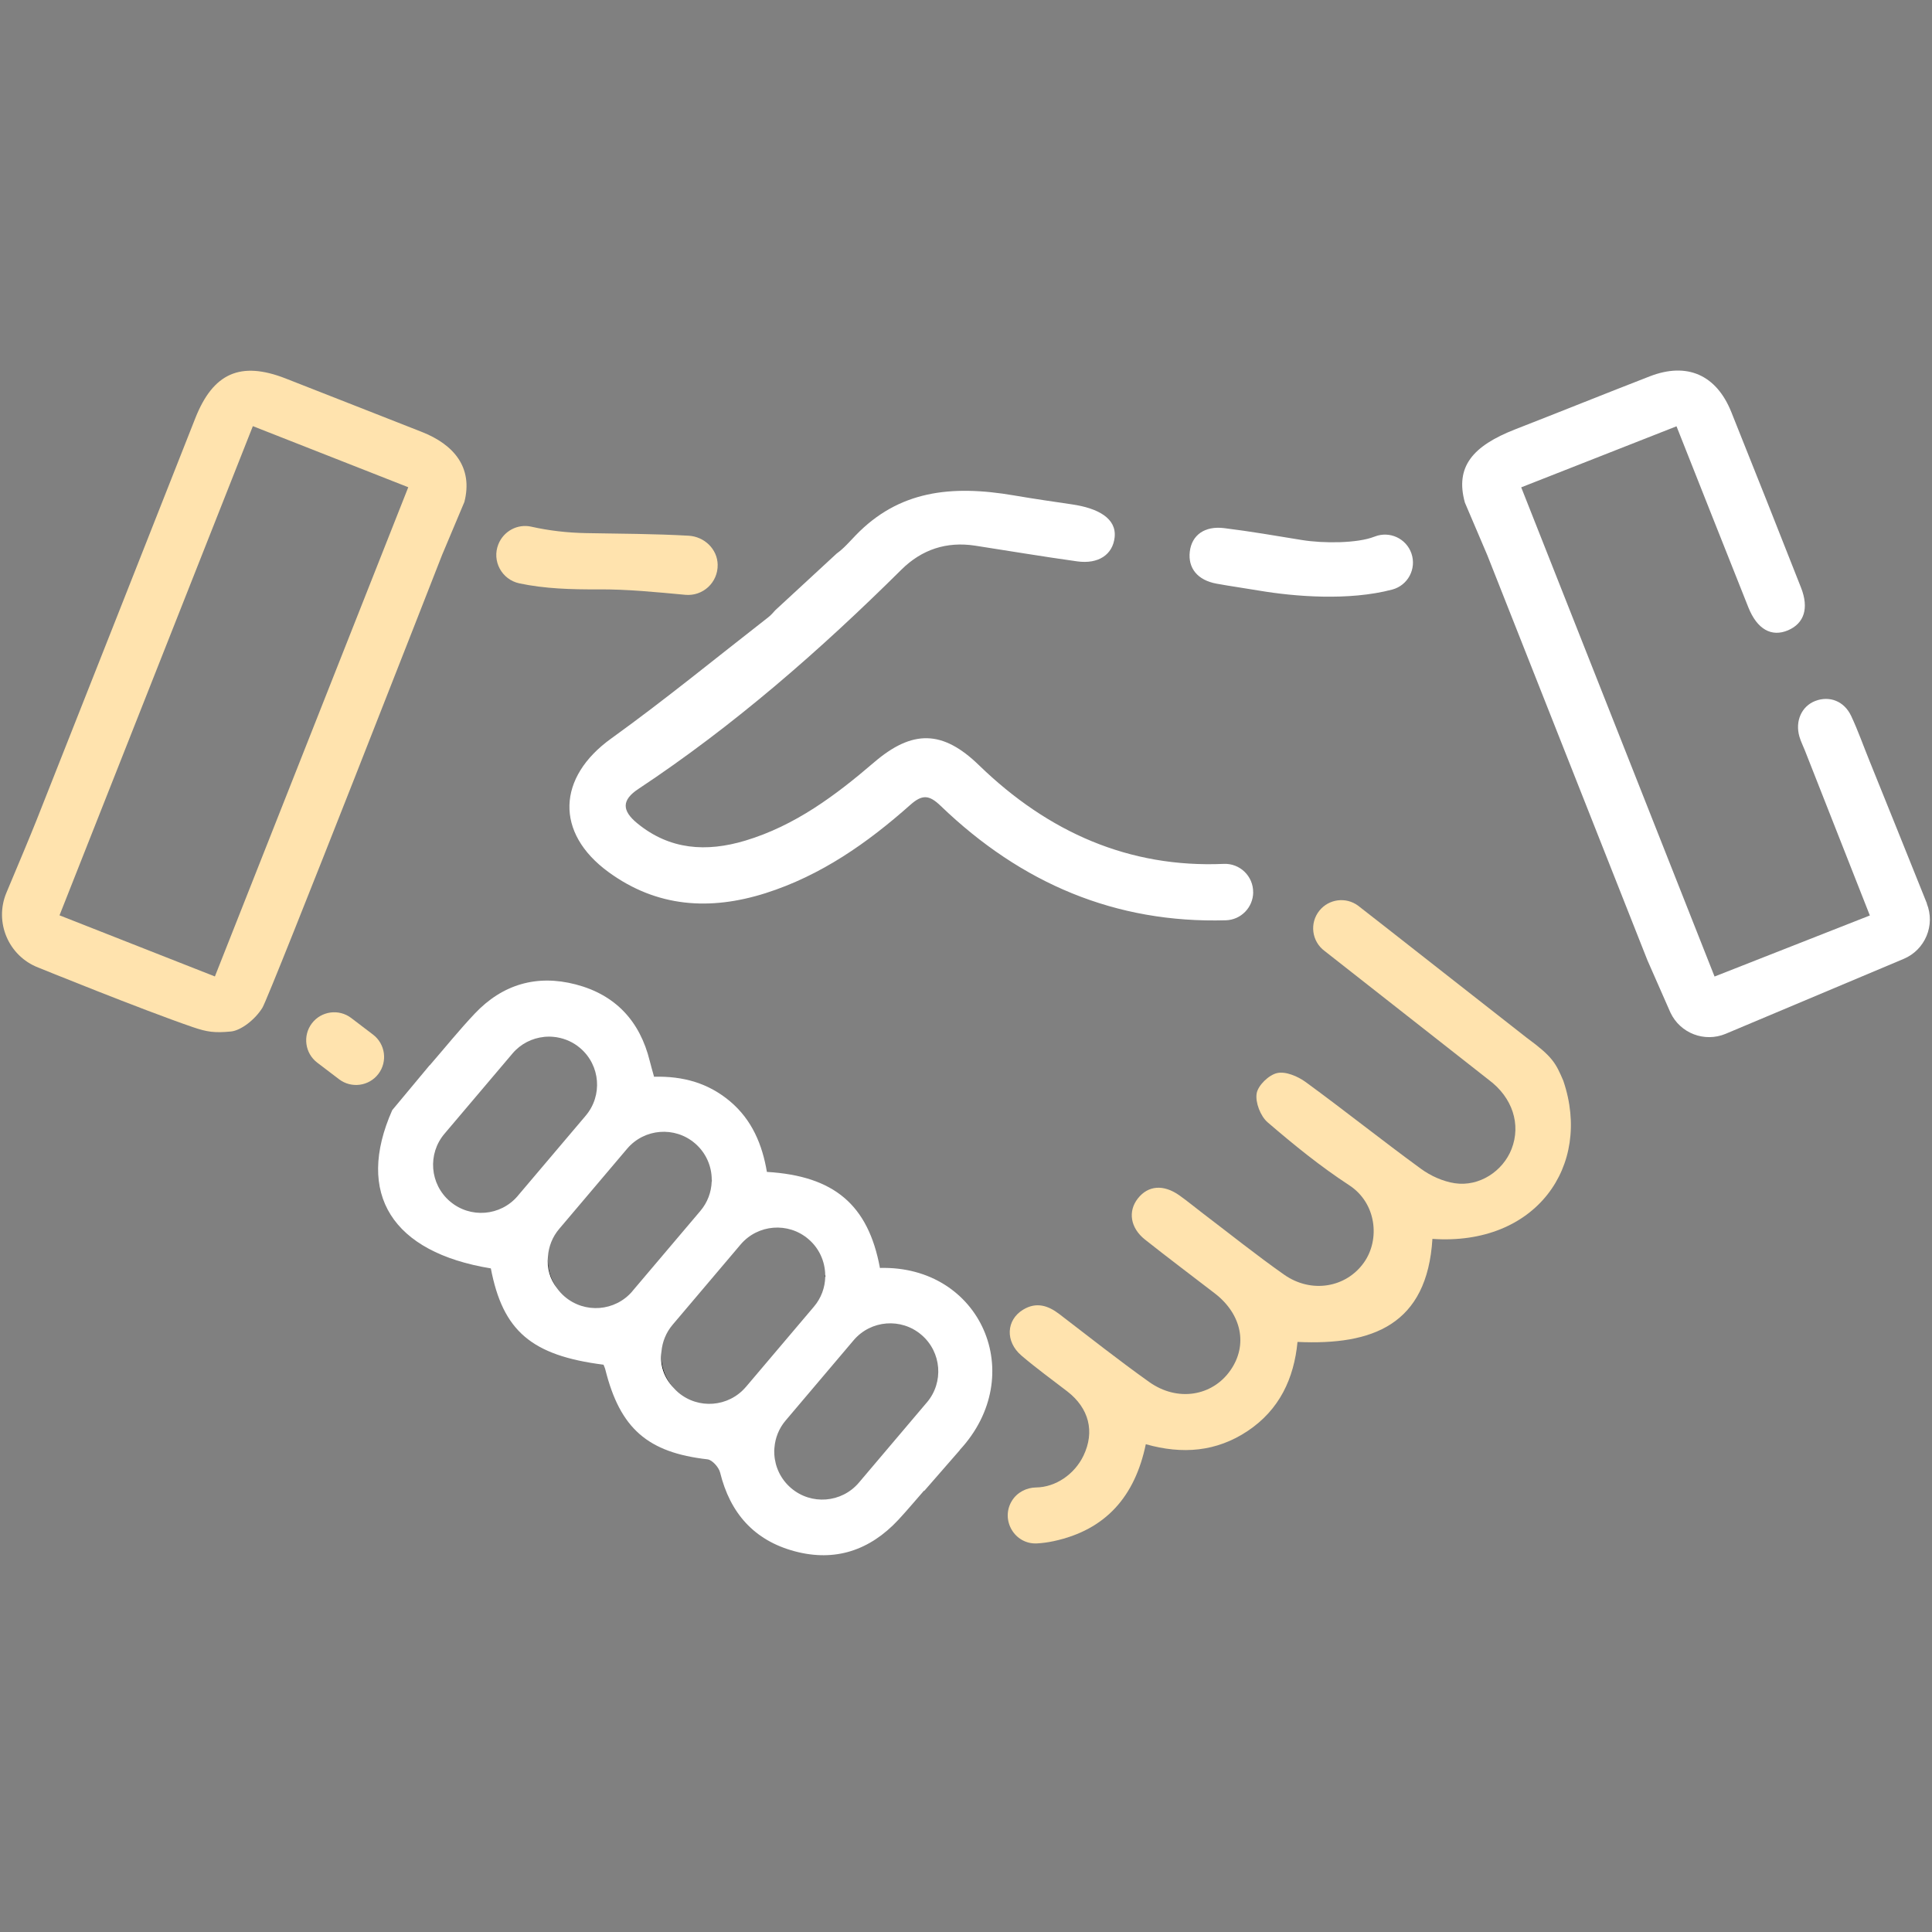<?xml version="1.0" encoding="UTF-8"?><svg id="Layer_2" xmlns="http://www.w3.org/2000/svg" viewBox="0 0 514.53 514.53"><rect x="0" y="0" width="514.53" height="514.53" fill="#808080" stroke="none"/><defs><style>.cls-1{fill:none;}.cls-1,.cls-2,.cls-3,.cls-4{stroke-width:0px;}.cls-2{fill:#000;}.cls-3{fill:#ffe3ae;}.cls-4{fill:#fff;}</style></defs><g id="Layer_1-2"><rect class="cls-1" width="514.53" height="514.53"/><path class="cls-2" d="M145.94,334.64c-.35,3.05.48,6.04,2.47,8.54-1.85-2.5-2.68-5.54-2.47-8.54Z"/><path class="cls-2" d="M189.55,314.68s.04-.09.06-.13c-.01-.13-.04-.25-.05-.38,0,.17,0,.34,0,.5Z"/><path class="cls-2" d="M176.16,359.94c-.51,3.52.61,6.97,3.24,9.7-2.44-2.7-3.55-6.24-3.24-9.7Z"/><path class="cls-2" d="M219.77,340.07c.02-.05.05-.1.07-.16-.02-.14-.06-.26-.08-.4,0,.18.01.37,0,.55Z"/><path class="cls-2" d="M206.21,386.09c0-.18.02-.37.04-.55-.02.18-.03.37-.04.55Z"/><path class="cls-2" d="M206.23,387.36c-.02-.33-.04-.65-.03-.98,0,.32,0,.65.03.98Z"/><path class="cls-2" d="M144.88,276.15c.07,0,.13-.02.2-.03-.07,0-.13.02-.2.03Z"/><path class="cls-2" d="M146.8,276.1c.19,0,.38.02.57.04-.19-.02-.38-.03-.57-.04Z"/><path class="cls-2" d="M148.13,276.23c.08.01.15.02.23.04-.08-.01-.15-.03-.23-.04Z"/><path class="cls-2" d="M145.62,276.1c.22-.01.44-.02.66-.02-.22,0-.44,0-.66.02Z"/><path class="cls-4" d="M234.34,337.65c-3.12-16.77-12.18-24.47-30.1-25.55-1.22-7.21-3.93-13.83-9.8-18.78-5.77-4.86-12.48-6.77-20.25-6.56-.38-1.39-.8-2.79-1.15-4.2-2.61-10.62-9.13-17.63-19.72-20.39-10.36-2.7-19.5-.03-26.87,7.76-4.11,4.34-7.86,9.01-12,13.78,0,0-.02-.01-.03-.02l-9.96,11.96c-9.9,22.34,0,37.86,26.26,42.15,3.2,16.67,10.82,23.2,30.01,25.65.16.42.38.86.49,1.33,3.94,15.71,11.31,22.06,27.19,23.87,1.28.15,3.02,2.11,3.37,3.52,2.66,10.8,9.05,18.06,19.83,20.96,10.8,2.9,20.04-.24,27.61-8.34,2.33-2.5,4.52-5.14,6.86-7.8.02.02.05.04.07.06l9.47-10.86s-.02-.01-.03-.02c18.48-19.96,5.62-49.21-21.26-48.49ZM137.87,318.52c-4.59,5.38-12.66,6.02-18.04,1.43-5.38-4.59-6.02-12.66-1.43-18.04l18.09-21.35c2.21-2.6,5.24-4.08,8.39-4.41.07,0,.13-.02.2-.03.18-.02.36-.02.54-.03.22-.01.44-.02.66-.02.17,0,.35.01.52.02.19,0,.38.02.57.04.25.02.51.06.76.09.08.01.15.02.23.04,2.2.37,4.34,1.31,6.16,2.87,5.38,4.59,6.02,12.66,1.43,18.04l-18.09,21.35ZM168.42,343.88c-4.59,5.38-12.66,6.02-18.04,1.43-.76-.65-1.41-1.37-1.98-2.14-1.98-2.49-2.82-5.48-2.47-8.54.19-2.62,1.17-5.21,3.01-7.37l18.09-21.35c4.59-5.38,12.66-6.02,18.04-1.43,2.95,2.52,4.47,6.09,4.48,9.68.02.13.04.25.05.38-.02.04-.04.09-.06.13-.1,2.79-1.09,5.56-3.04,7.85l-18.09,21.35ZM198.63,369.38c-4.59,5.38-12.66,6.02-18.04,1.43-.43-.37-.82-.77-1.19-1.18-2.63-2.73-3.75-6.18-3.24-9.7.23-2.55,1.21-5.06,3-7.16l18.09-21.35c4.59-5.38,12.66-6.02,18.04-1.43,2.91,2.48,4.42,5.98,4.48,9.52.02.14.06.26.08.4-.03.05-.05.1-.07.16-.07,2.83-1.07,5.65-3.05,7.96l-18.09,21.35ZM246.81,373.53l-18.09,21.35c-4.59,5.38-12.66,6.02-18.04,1.43-2.75-2.35-4.26-5.61-4.46-8.96-.02-.33-.04-.65-.03-.98,0-.1.01-.19.02-.29,0-.18.02-.37.04-.55.21-2.59,1.19-5.14,3.01-7.26l18.09-21.35c4.59-5.38,12.66-6.02,18.04-1.43,5.38,4.59,6.02,12.66,1.43,18.04Z"/><path class="cls-2" d="M206.21,386.09c0,.1-.02.19-.02.29,0-.1.01-.19.02-.29Z"/><path class="cls-2" d="M146.28,276.08c.17,0,.35.01.52.02-.17,0-.35-.02-.52-.02Z"/><path class="cls-2" d="M145.08,276.13c.18-.02.36-.02.54-.03-.18,0-.36.01-.54.03Z"/><path class="cls-2" d="M147.38,276.13c.25.02.51.05.76.09-.25-.04-.5-.07-.76-.09Z"/><path class="cls-4" d="M333.74,237.66c.05-4.3-3.52-7.78-7.82-7.59-25.15,1.1-46.73-8.36-65.22-26.3-9.61-9.32-17.66-9.54-27.93-.73-10.28,8.82-21.07,16.87-34.3,20.84-10.3,3.09-20.09,2.5-28.77-4.63-4.11-3.38-4.15-6.18.27-9.11,25.52-16.91,48.41-36.93,70.09-58.43,5.42-5.37,12.02-7.56,19.64-6.39,9.05,1.4,18.08,2.92,27.15,4.18,5.7.8,9.5-1.8,10-6.41.54-5.03-4.4-7.76-11.4-8.77-4.41-.64-10.46-1.53-15.35-2.37-16.99-2.91-30.81-1.19-42.23,10.63-1.62,1.68-3.16,3.49-5.04,4.83l-16.33,15.08c-.65.74-1.23,1.38-1.88,1.89-13.91,10.83-27.56,22.02-41.86,32.31-14.36,10.33-15.02,25.11-.7,35.56,12.9,9.42,27.06,10.3,41.84,5.61,14.73-4.68,27.11-13.36,38.5-23.48,3.23-2.87,5.04-2.72,8.14.26,21.46,20.65,46.6,31.3,75.94,30.45,4.02-.12,7.22-3.41,7.27-7.43h0Z"/><path class="cls-3" d="M416.39,287.94c-2.07-4.86-2.89-6.5-9.78-11.55-.85-.62-43.42-34.08-44.95-35.21-3.22-2.36-7.72-1.79-10.25,1.31h0c-2.71,3.32-2.09,8.22,1.35,10.77.78.58,42.9,33.71,43.68,34.29,6.42,4.75,8.66,11.95,6.12,18.46-2.31,5.92-8.61,10.08-15.11,9.11-3.13-.47-6.41-1.94-8.99-3.82-10.35-7.55-20.37-15.56-30.72-23.12-2.1-1.53-5.33-2.91-7.61-2.4-2.22.49-5.11,3.29-5.46,5.44-.39,2.39,1.03,6.04,2.92,7.67,6.93,5.96,14.08,11.77,21.73,16.76,7.25,4.73,8.29,14.41,3.93,20.58-4.74,6.71-14.02,8.34-21.29,3.22-7.35-5.17-14.37-10.8-21.53-16.24-2.12-1.61-4.17-3.32-6.34-4.86-4.24-3-8.34-2.65-11.07.84-2.66,3.4-2.01,7.82,1.91,10.93,6.13,4.86,12.39,9.55,18.59,14.33,7.18,5.53,8.86,13.74,4.19,20.46-4.82,6.95-14.13,8.5-21.66,3.14-8.13-5.79-15.98-11.99-23.9-18.06-3.03-2.33-6.17-3.32-9.67-1.2-4.52,2.74-4.82,8.48-.46,12.22,3.92,3.35,8.11,6.38,12.2,9.53,5.82,4.5,7.4,10.74,4.33,17.14-2.38,4.95-7.4,8.39-12.61,8.46-2.61.03-5.1,1.34-6.46,3.57-3.1,5.06.72,11.65,6.7,11.33,1.43-.08,2.9-.27,4.42-.6,13.97-2.99,21.68-12.02,24.55-25.82,9.78,2.77,18.82,2.01,27.11-3.51,8.47-5.64,12.36-13.99,13.29-23.73,20.03.93,34.52-4.56,35.93-27.44,27.55,1.9,42.54-19.43,34.89-42.02Z"/><path class="cls-4" d="M365.99,142.94c-4.49,1.76-13.47,1.82-19.26.88-6.9-1.12-13.79-2.32-20.73-3.17-5.2-.64-8.6,1.88-9.13,6.22-.54,4.44,2.07,7.65,7.12,8.57,3.77.69,7.57,1.21,11.33,1.85,9.41,1.59,23.91,2.78,35.47-.28,4.17-1.11,6.51-5.54,5.1-9.62h0c-1.38-3.99-5.8-6.03-9.73-4.51-.06.02-.12.05-.17.06Z"/><path class="cls-4" d="M513.17,240.6c-5.05-12.53-11.46-28.58-15.27-37.92-1.63-4-3.06-8.09-4.89-11.99-1.86-3.98-5.78-5.46-9.57-4.01-3.62,1.39-5.42,5.35-4.22,9.5.37,1.27.98,2.47,1.47,3.71,5.71,14.5,11.41,29,17.29,43.92-13.86,5.45-27.4,10.77-41.36,16.26-17.26-43.68-34.31-86.81-51.49-130.28,14.12-5.55,27.64-10.87,41.36-16.26,6.53,16.47,12.81,32.37,19.14,48.24,2.32,5.82,6.16,7.97,10.56,6.09,4.32-1.85,5.61-5.9,3.46-11.36-6.15-15.61-12.32-31.21-18.57-46.77-3.99-9.93-11.81-13.35-21.72-9.5-11.94,4.63-23.81,9.43-35.75,14.08-11.45,4.46-16.12,10.02-13.48,19.54l5.98,14.03c14.27,36.11,42.65,107.9,42.65,107.9l6.12,13.91c2.61,5.51,9.09,7.99,14.71,5.63l47.4-19.95c5.73-2.41,8.47-8.98,6.15-14.75Z"/><path class="cls-3" d="M91.92,268.15h0c4.12,0,7.47,3.35,7.47,7.47v7.31c0,4.12-3.35,7.47-7.47,7.47h0c-4.12,0-7.47-3.35-7.47-7.47v-7.31c0-4.12,3.35-7.47,7.47-7.47Z" transform="translate(369.81 375.29) rotate(127.28)"/><path class="cls-3" d="M123.67,133.7c2.34-9.09-2.66-15.28-11.41-18.7-12.08-4.72-24.14-9.51-36.23-14.22-11.99-4.67-19.27-1.43-24.02,10.6-14.09,35.69-28.15,71.38-42.28,107.05-1.43,3.61-4.88,11.87-8.01,19.29-3.3,7.85.52,16.88,8.47,19.96.23.09,27.47,11.17,41.15,15.86,3.82,1.31,5.81,1.58,10.15,1.17,2.6-.24,6.4-3.09,8.39-6.32,1.99-3.24,47.84-120.56,47.84-120.56l5.95-14.14ZM57.23,260.05c-13.94-5.49-27.47-10.81-41.38-16.28,17.2-43.52,34.26-86.68,51.49-130.28,13.83,5.44,27.36,10.76,41.39,16.27-17.2,43.52-34.24,86.64-51.5,130.29Z"/><path class="cls-3" d="M183.4,142.67c-9.06-.51-18.16-.53-27.21-.69-5.12-.09-10-.66-14.72-1.72-3.66-.82-7.37,1.21-8.75,4.7h0c-1.77,4.45.91,9.4,5.6,10.4,6.76,1.43,13.75,1.64,21.03,1.6,7.75-.05,15.46.74,23.17,1.45,4.66.43,8.7-3.26,8.61-8.03-.08-4.17-3.56-7.47-7.73-7.71Z"/></g></svg>